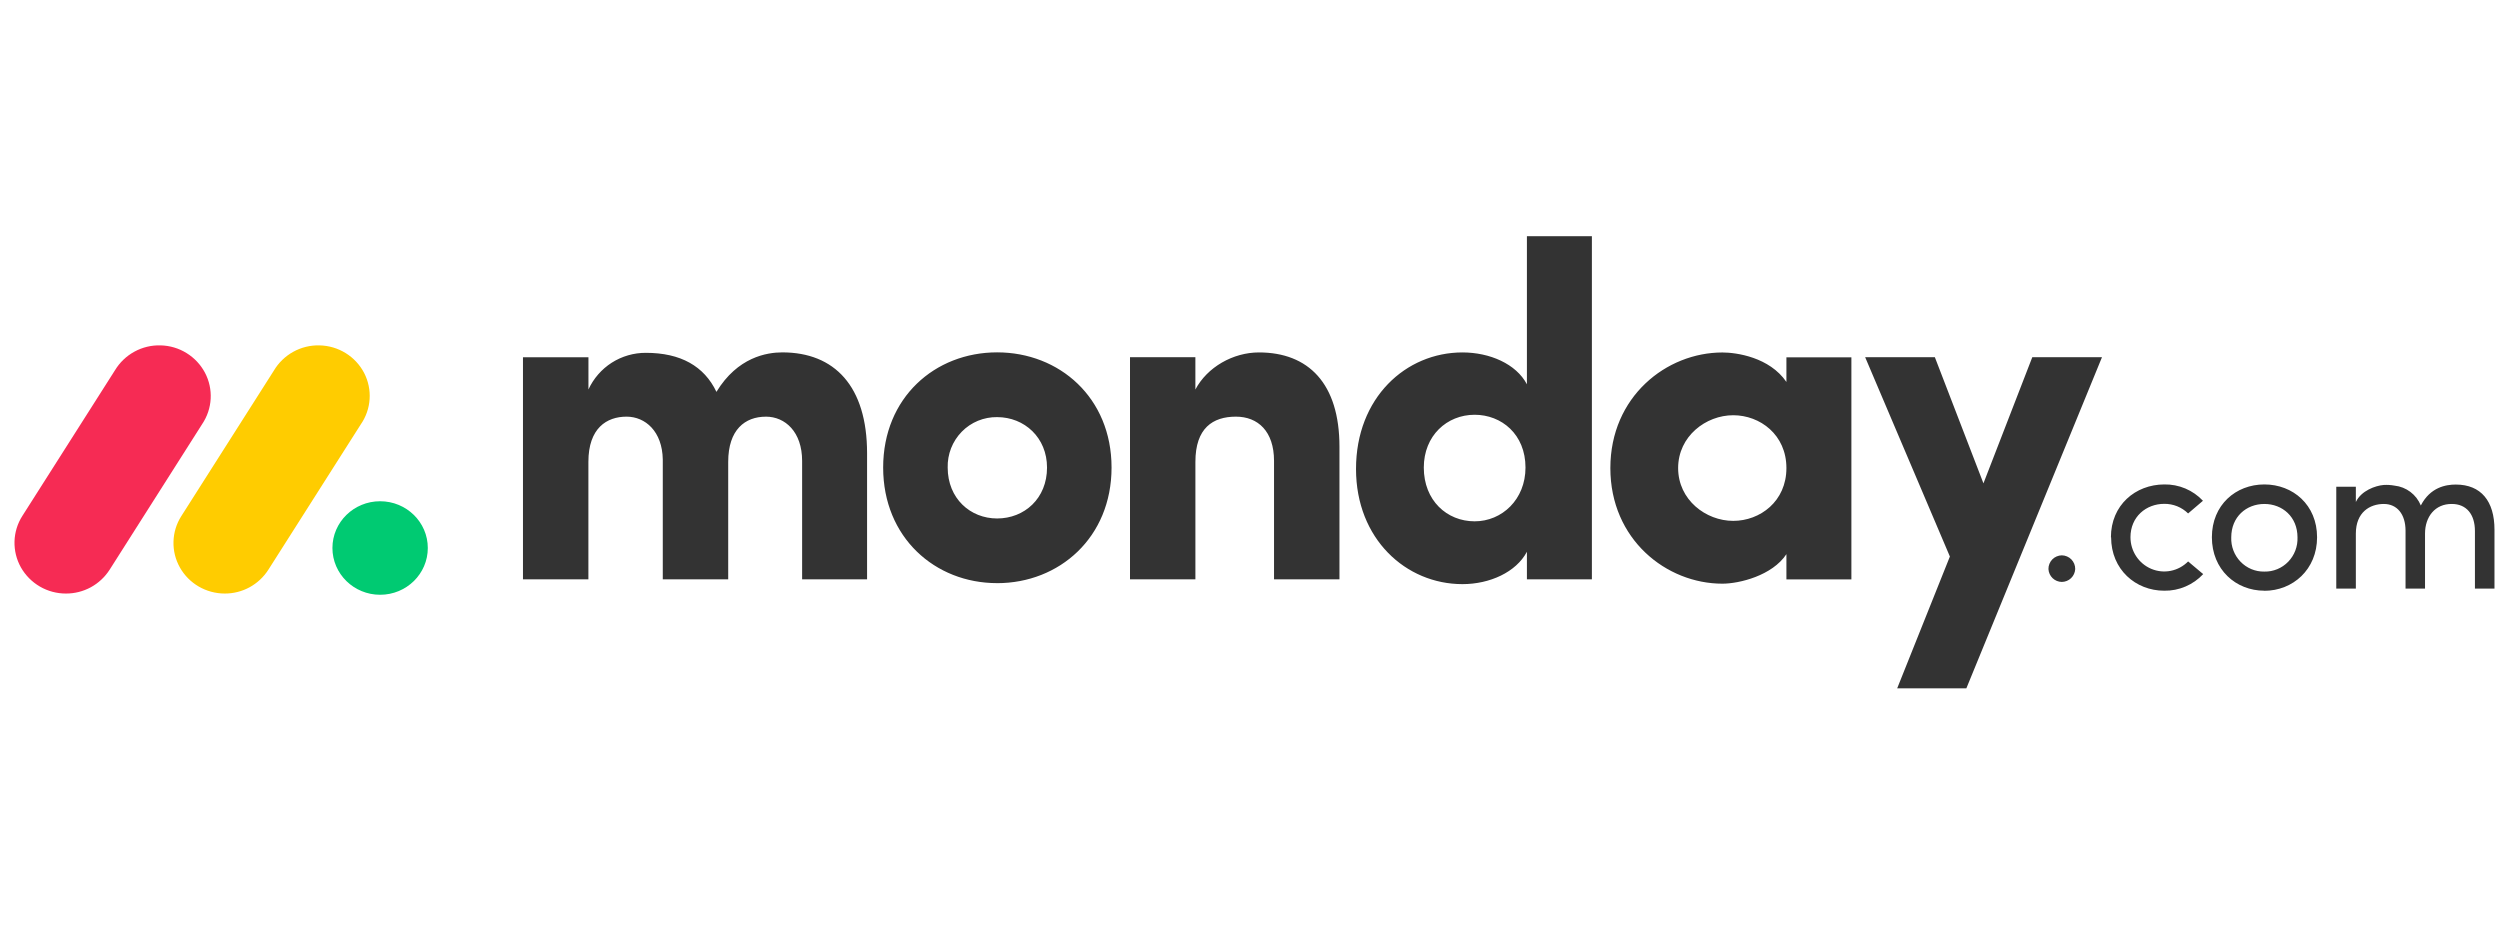 <svg width="106" height="40" viewBox="0 0 106 40" fill="none" xmlns="http://www.w3.org/2000/svg">
<path d="M2.794 25.166C2.407 25.167 2.026 25.065 1.691 24.87C1.356 24.675 1.079 24.395 0.887 24.058C0.699 23.723 0.605 23.343 0.615 22.959C0.626 22.574 0.74 22.2 0.947 21.876L4.875 15.699C5.076 15.367 5.361 15.094 5.702 14.909C6.042 14.723 6.426 14.632 6.813 14.644C7.201 14.653 7.578 14.765 7.908 14.969C8.238 15.172 8.508 15.46 8.69 15.802C9.056 16.496 9.01 17.33 8.572 17.981L4.647 24.158C4.448 24.468 4.173 24.724 3.85 24.9C3.526 25.076 3.163 25.168 2.794 25.166V25.166Z" fill="#F62B54"/>
<path d="M9.531 25.166C8.739 25.166 8.01 24.742 7.627 24.06C7.439 23.726 7.345 23.347 7.356 22.964C7.366 22.581 7.481 22.207 7.687 21.884L11.607 15.721C11.805 15.385 12.09 15.107 12.431 14.918C12.772 14.728 13.158 14.634 13.548 14.644C14.347 14.661 15.07 15.109 15.437 15.809C15.8 16.509 15.747 17.348 15.295 17.997L11.376 24.16C11.177 24.47 10.904 24.724 10.582 24.9C10.26 25.076 9.898 25.167 9.531 25.166V25.166Z" fill="#FFCC00"/>
<path d="M16.117 25.218C17.234 25.218 18.139 24.33 18.139 23.235C18.139 22.14 17.234 21.253 16.117 21.253C15.001 21.253 14.095 22.14 14.095 23.235C14.095 24.33 15.001 25.218 16.117 25.218Z" fill="#00CA72"/>
<path d="M103.961 21.368C104.571 21.368 104.937 21.803 104.937 22.515V24.957H105.766V22.459C105.766 21.248 105.196 20.545 104.125 20.545C103.705 20.545 103.04 20.66 102.643 21.433C102.55 21.205 102.398 21.006 102.202 20.858C102.006 20.71 101.774 20.617 101.53 20.591C101.376 20.563 101.22 20.553 101.064 20.563C100.723 20.591 100.115 20.803 99.888 21.285V20.638H99.058V24.957H99.888V22.626C99.888 21.719 100.481 21.368 101.074 21.368C101.63 21.368 101.995 21.794 101.995 22.506V24.957H102.821V22.626C102.821 21.904 103.253 21.359 103.961 21.368ZM96.01 24.235C96.389 24.244 96.755 24.092 97.021 23.817C97.287 23.542 97.429 23.168 97.414 22.784C97.414 21.914 96.775 21.368 96.01 21.368C95.243 21.368 94.605 21.914 94.605 22.784C94.59 23.167 94.732 23.54 94.996 23.814C95.261 24.09 95.625 24.242 96.003 24.235H96.01ZM96.01 25.046C94.797 25.046 93.784 24.148 93.784 22.779C93.784 21.409 94.797 20.54 96.01 20.54C97.223 20.54 98.244 21.409 98.244 22.779C98.244 24.148 97.217 25.05 96.004 25.05L96.01 25.046ZM89.511 22.779L89.503 22.784C89.503 21.414 90.542 20.545 91.763 20.54C92.07 20.534 92.375 20.593 92.658 20.712C92.941 20.832 93.195 21.009 93.405 21.233L92.776 21.77C92.643 21.639 92.484 21.535 92.311 21.465C92.137 21.396 91.951 21.361 91.763 21.363C90.998 21.363 90.332 21.909 90.332 22.779C90.332 23.366 90.681 23.895 91.216 24.12C91.751 24.345 92.367 24.22 92.776 23.805L93.415 24.342C93.204 24.569 92.948 24.748 92.664 24.869C92.379 24.991 92.073 25.051 91.763 25.046C90.551 25.046 89.511 24.148 89.511 22.779ZM86.854 24.128C86.853 24.052 86.867 23.977 86.895 23.907C86.923 23.837 86.965 23.773 87.017 23.719C87.07 23.665 87.133 23.622 87.202 23.593C87.272 23.563 87.346 23.547 87.421 23.546C87.497 23.547 87.571 23.563 87.641 23.593C87.71 23.622 87.773 23.665 87.826 23.719C87.878 23.773 87.92 23.837 87.948 23.907C87.976 23.977 87.99 24.052 87.989 24.128C87.982 24.274 87.919 24.412 87.813 24.514C87.708 24.615 87.568 24.672 87.421 24.674C87.275 24.672 87.135 24.615 87.03 24.514C86.924 24.412 86.862 24.274 86.854 24.128Z" fill="#333333"/>
<path fill-rule="evenodd" clip-rule="evenodd" d="M89.124 15.146H86.169L84.098 20.494L82.038 15.146H79.083L82.675 23.597L80.441 29.184H83.374L89.124 15.146ZM71.153 19.847C71.153 21.197 72.332 22.085 73.489 22.085C74.627 22.085 75.744 21.259 75.744 19.846C75.744 18.433 74.627 17.606 73.489 17.606C72.332 17.606 71.153 18.495 71.153 19.846V19.847ZM75.744 24.565V23.496C75.145 24.405 73.747 24.748 73.03 24.748C70.655 24.748 68.279 22.873 68.279 19.846C68.279 16.82 70.654 14.945 73.03 14.945C73.628 14.945 75.026 15.145 75.744 16.195V15.15H78.499V24.567L75.744 24.566V24.565ZM67.496 24.565H64.741V23.395C64.281 24.262 63.165 24.767 62.007 24.767C59.611 24.767 57.495 22.851 57.495 19.884C57.495 16.861 59.611 14.943 62.007 14.943C63.163 14.943 64.283 15.426 64.741 16.294V10.016H67.496V24.565ZM64.681 19.825C64.681 18.413 63.664 17.586 62.526 17.586C61.348 17.586 60.369 18.473 60.369 19.825C60.369 21.22 61.348 22.104 62.525 22.104C63.684 22.105 64.681 21.177 64.681 19.825V19.825ZM50.685 19.582C50.685 18.15 51.424 17.666 52.402 17.666C53.34 17.666 54.019 18.291 54.019 19.541V24.564H56.793V18.937C56.793 16.255 55.475 14.943 53.379 14.943C52.281 14.943 51.184 15.568 50.684 16.516V15.146H47.912V24.564H50.685V19.582ZM42.278 24.725C39.644 24.725 37.446 22.789 37.446 19.824C37.446 16.857 39.641 14.94 42.278 14.94C44.915 14.94 47.13 16.857 47.13 19.824C47.13 22.791 44.913 24.726 42.278 24.726V24.725ZM42.278 21.983C43.435 21.983 44.394 21.135 44.394 19.825C44.394 18.554 43.436 17.686 42.278 17.686C42 17.682 41.723 17.735 41.465 17.841C41.207 17.947 40.974 18.105 40.779 18.304C40.583 18.505 40.429 18.743 40.326 19.004C40.224 19.265 40.175 19.544 40.182 19.825C40.183 21.137 41.141 21.983 42.278 21.983ZM32.473 17.666C33.291 17.666 34.01 18.312 34.01 19.542V24.565H36.764V19.217C36.764 16.373 35.383 14.941 33.171 14.941C32.513 14.941 31.275 15.141 30.377 16.615C29.857 15.525 28.86 14.96 27.385 14.96C26.873 14.958 26.371 15.103 25.939 15.378C25.508 15.654 25.164 16.048 24.95 16.514V15.147H22.174V24.565H24.948V19.582C24.948 18.15 25.727 17.666 26.565 17.666C27.363 17.666 28.081 18.291 28.102 19.481V24.565H30.876V19.582C30.876 18.212 31.595 17.667 32.473 17.667V17.666Z" fill="#333333"/>
</svg>
